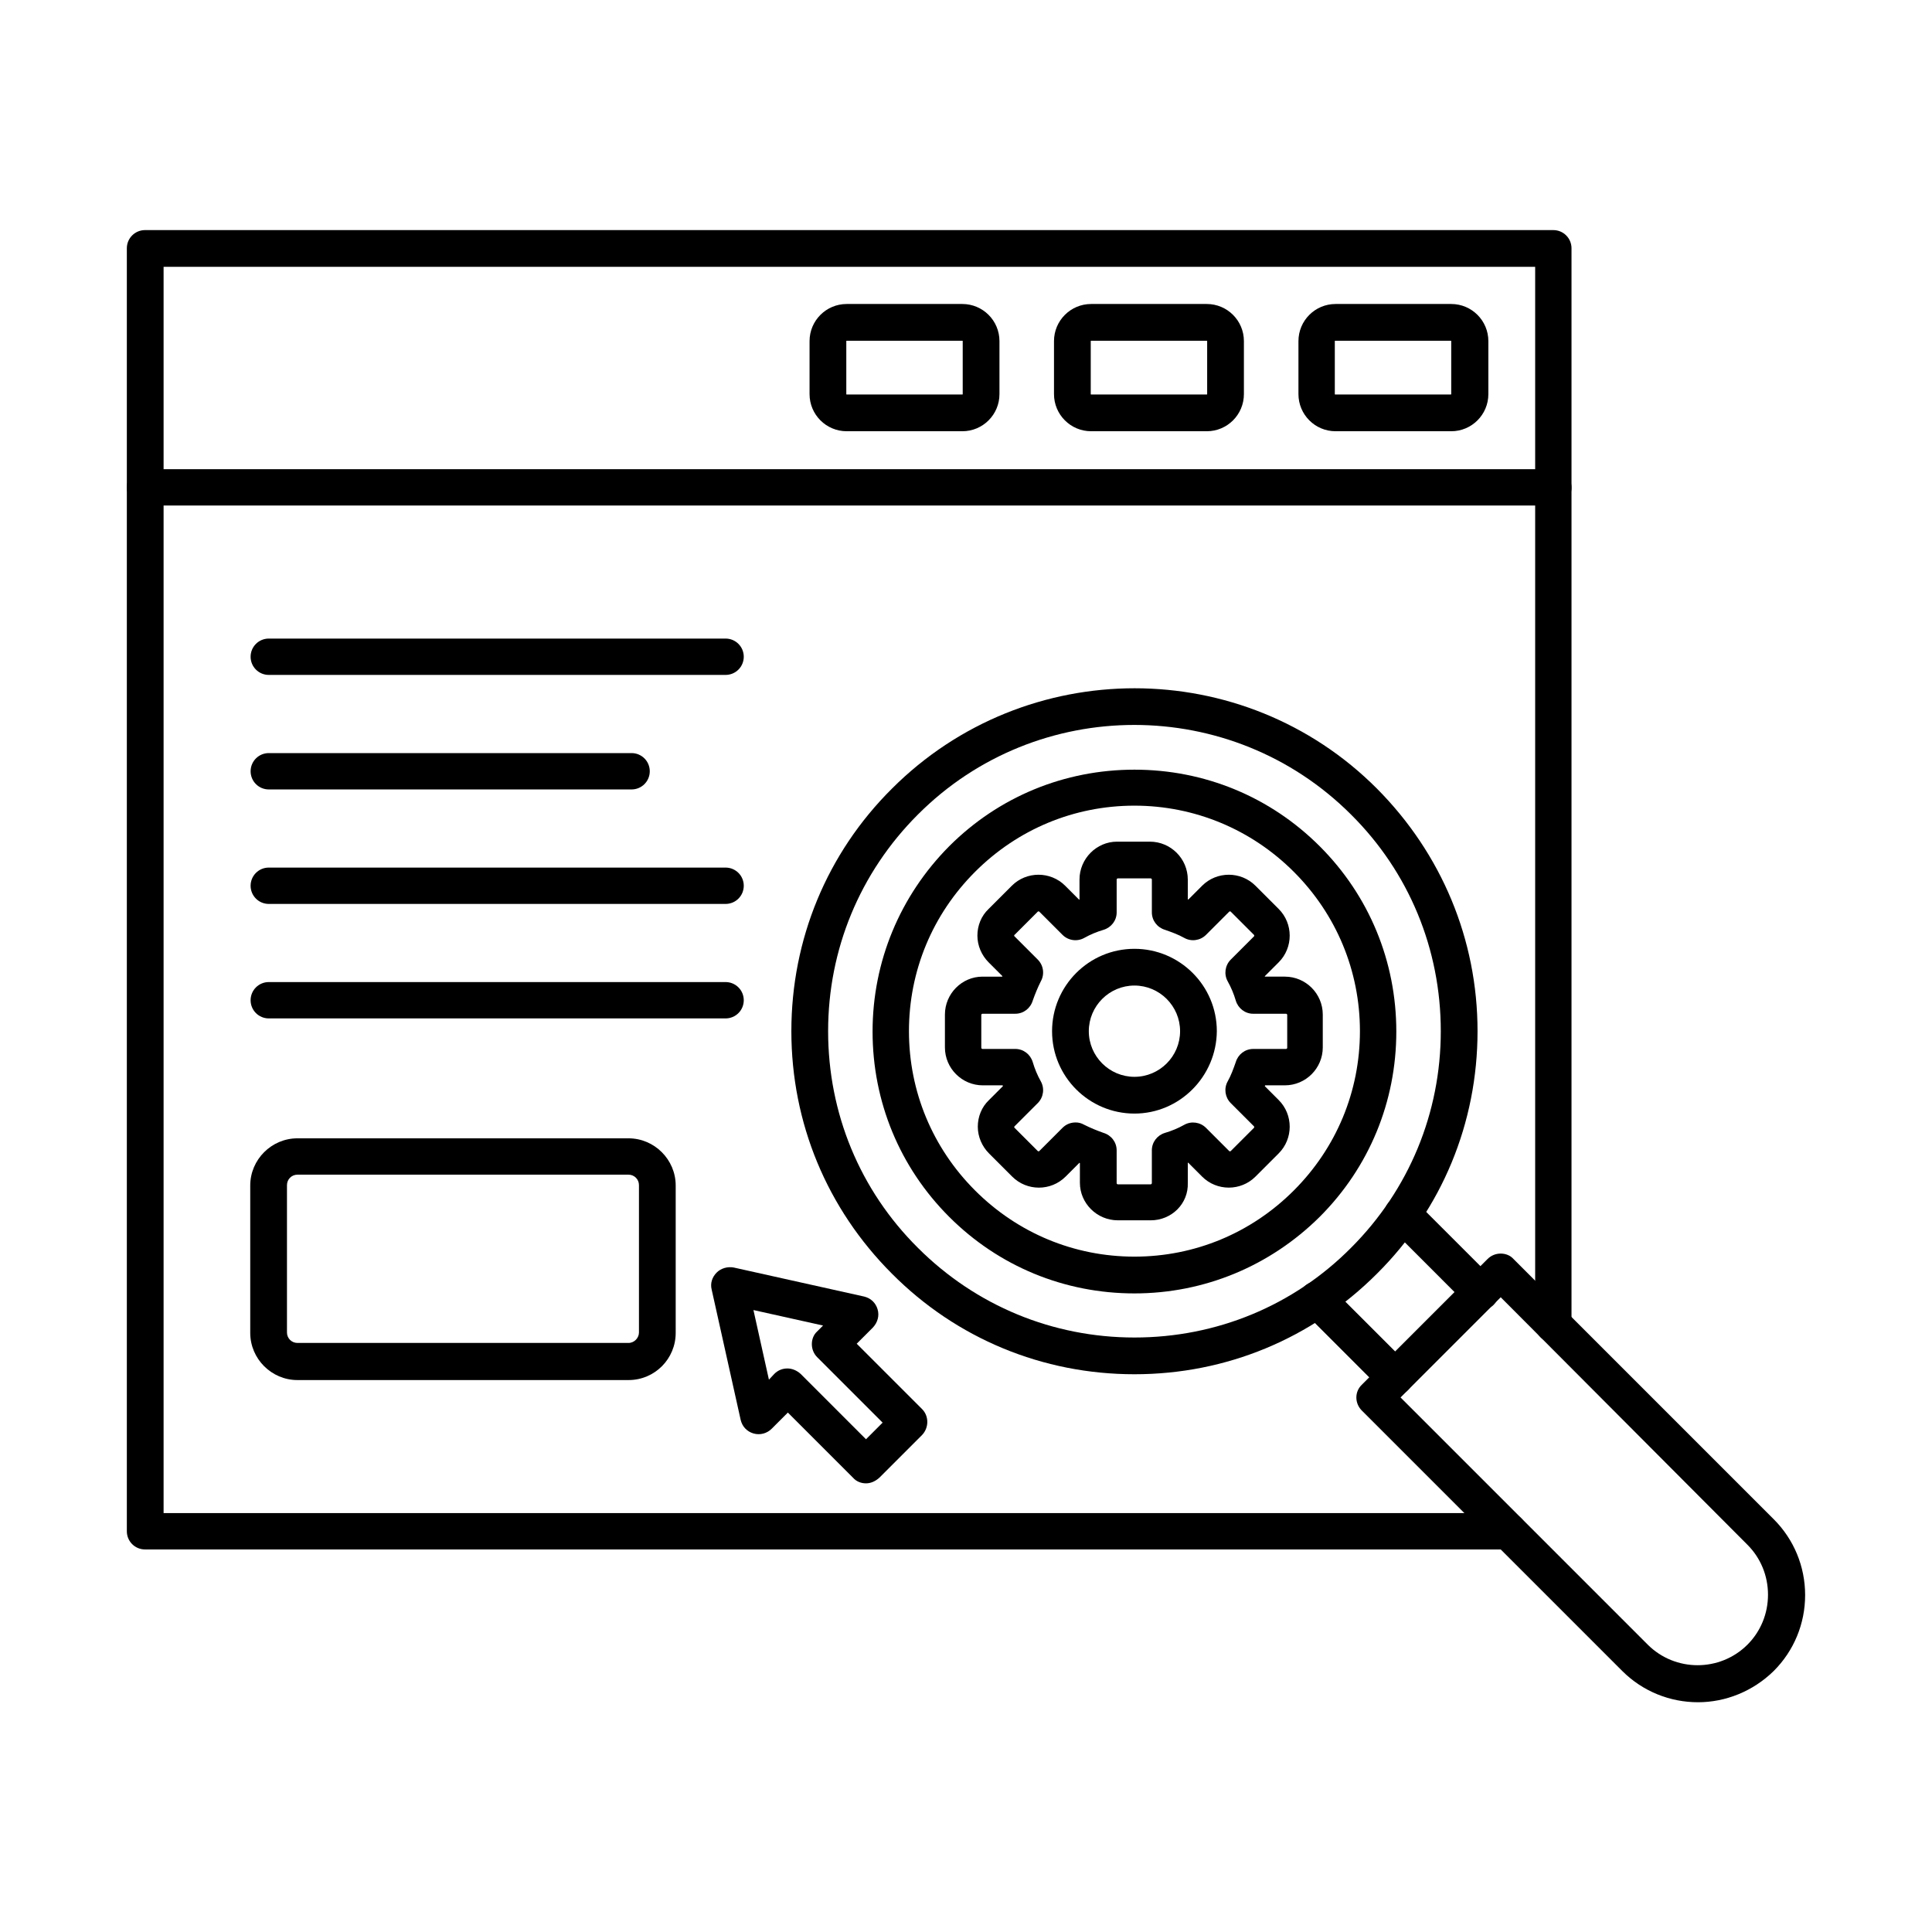 <?xml version="1.0" encoding="UTF-8"?>
<!-- Uploaded to: ICON Repo, www.iconrepo.com, Generator: ICON Repo Mixer Tools -->
<svg fill="#000000" width="800px" height="800px" version="1.1" viewBox="144 144 512 512" xmlns="http://www.w3.org/2000/svg">
 <g fill-rule="evenodd">
  <path d="m543.76 554.62h-361.33c-2.664 0-4.816-2.152-4.816-4.816v-340.01c0-2.664 2.152-4.816 4.816-4.816h373.22c2.664 0 4.816 2.152 4.816 4.816v285.17c0 2.664-2.152 4.816-4.816 4.816-2.664 0-4.816-2.152-4.816-4.816v-280.25h-363.48v330.27h356.41c2.664 0 4.816 2.152 4.816 4.816 0.102 2.664-2.051 4.816-4.816 4.816z"/>
  <path d="m555.65 277.97h-373.22c-2.664 0-4.816-2.152-4.816-4.816 0-2.664 2.152-4.816 4.816-4.816h373.22c2.664 0 4.816 2.152 4.816 4.816 0.102 2.559-2.152 4.816-4.816 4.816z"/>
  <path d="m497.84 234.3c-0.102 0-0.102 0.102-0.102 0.102v14.043c0 0.102 0.102 0.102 0.102 0.102h30.648c0.102 0 0.102-0.102 0.102-0.102v-14.043c0-0.102-0.102-0.102-0.102-0.102h-30.648zm30.75 23.984h-30.648c-5.434 0-9.84-4.406-9.84-9.84v-14.043c0-5.434 4.406-9.84 9.84-9.84h30.648c5.434 0 9.84 4.406 9.84 9.84v14.043c0 5.434-4.406 9.84-9.84 9.84z"/>
  <path d="m433.16 234.3c-0.102 0-0.102 0.102-0.102 0.102v14.043c0 0.102 0.102 0.102 0.102 0.102h30.648c0.102 0 0.102-0.102 0.102-0.102v-14.043c0-0.102-0.102-0.102-0.102-0.102zm30.648 23.984h-30.648c-5.434 0-9.84-4.406-9.84-9.84v-14.043c0-5.434 4.406-9.84 9.84-9.84h30.648c5.434 0 9.84 4.406 9.84 9.84v14.043c0 5.434-4.406 9.84-9.84 9.84z"/>
  <path d="m368.38 234.3c-0.102 0-0.102 0.102-0.102 0.102v14.043c0 0.102 0.102 0.102 0.102 0.102h30.648c0.102 0 0.102-0.102 0.102-0.102v-14.043c0-0.102-0.102-0.102-0.102-0.102zm30.648 23.984h-30.648c-5.434 0-9.84-4.406-9.84-9.84v-14.043c0-5.434 4.406-9.84 9.84-9.84h30.648c5.434 0 9.84 4.406 9.84 9.84v14.043c0 5.434-4.406 9.84-9.84 9.84z"/>
  <path d="m429.06 441.46c0.82 0 1.539 0.203 2.254 0.613 1.641 0.82 3.383 1.539 5.125 2.152 2.051 0.613 3.484 2.461 3.484 4.613v8.711c0 0.102 0.102 0.309 0.309 0.309h8.711c0.102 0 0.309-0.102 0.309-0.309v-8.711c0-2.152 1.434-3.996 3.484-4.613 1.742-0.512 3.484-1.23 5.125-2.152 1.844-1.023 4.203-0.719 5.742 0.82l6.148 6.148c0.102 0.102 0.309 0.102 0.41 0l6.148-6.148c0.102-0.102 0.102-0.309 0-0.41l-6.148-6.148c-1.539-1.539-1.844-3.894-0.82-5.742 0.922-1.641 1.539-3.383 2.152-5.125 0.613-2.051 2.461-3.484 4.613-3.484h8.711c0.102 0 0.309-0.102 0.309-0.309v-8.711c0-0.102-0.102-0.309-0.309-0.309h-8.707c-2.152 0-3.996-1.434-4.613-3.484-0.512-1.742-1.23-3.484-2.152-5.125-1.023-1.844-0.719-4.203 0.82-5.742l6.148-6.148c0.102-0.102 0.102-0.309 0-0.41l-6.148-6.148c-0.102-0.102-0.309-0.102-0.41 0l-6.148 6.148c-1.539 1.539-3.894 1.844-5.742 0.82-1.641-0.922-3.383-1.539-5.125-2.152-2.051-0.613-3.484-2.461-3.484-4.613v-8.711c0-0.102-0.102-0.309-0.309-0.309h-8.711c-0.102 0-0.309 0.102-0.309 0.309v8.711c0 2.152-1.434 3.996-3.484 4.613-1.742 0.512-3.484 1.23-5.125 2.152-1.844 1.023-4.203 0.719-5.742-0.82l-6.148-6.148c-0.102-0.102-0.309-0.102-0.41 0l-6.148 6.148c-0.102 0-0.102 0.102-0.102 0.203 0 0.102 0 0.102 0.102 0.203l6.148 6.148c1.539 1.539 1.844 3.894 0.82 5.742-0.82 1.641-1.539 3.383-2.152 5.125-0.613 2.051-2.461 3.484-4.613 3.484h-8.711c-0.102 0-0.309 0.102-0.309 0.309v8.711c0 0.102 0.102 0.309 0.309 0.309h8.711c2.152 0 3.996 1.434 4.613 3.484 0.512 1.742 1.23 3.484 2.152 5.125 1.023 1.844 0.719 4.203-0.82 5.742l-6.148 6.148s-0.102 0.102-0.102 0.203c0 0.102 0.102 0.203 0.102 0.203l6.148 6.148c0.102 0.102 0.309 0.102 0.41 0l6.148-6.148c1.023-1.016 2.254-1.426 3.484-1.426zm19.887 25.934h-8.715c-5.535 0-10.047-4.512-10.047-9.941v-5.227s-0.102 0-0.102-0.102l-3.691 3.691c-3.894 3.894-10.25 3.894-14.145 0l-6.148-6.148c-1.844-1.844-2.973-4.406-2.973-7.074 0-2.664 1.023-5.227 2.973-7.074l3.691-3.691s0-0.102-0.102-0.203h-5.227c-5.535 0-10.047-4.512-10.047-10.047v-8.711c0-5.535 4.512-10.047 9.941-10.047h5.227s0-0.102 0.102-0.102l-3.691-3.691c-1.844-1.844-2.973-4.406-2.973-7.074 0-2.664 1.023-5.227 2.973-7.074l6.148-6.148c3.894-3.894 10.25-3.894 14.145 0l3.691 3.691s0.102 0 0.102-0.102v-5.227c0-5.535 4.512-10.047 9.941-10.047h8.711c5.535 0 10.047 4.512 10.047 10.047v5.227s0.102 0 0.102 0.102l3.691-3.691c3.894-3.894 10.25-3.894 14.145 0l6.148 6.148c3.894 3.894 3.894 10.25 0 14.145l-3.691 3.691s0 0.102 0.102 0.102h5.227c5.535 0 10.047 4.512 10.047 10.047v8.711c0 5.535-4.512 10.047-10.047 10.047h-5.227s0 0.102-0.102 0.203l3.691 3.691c3.894 3.894 3.894 10.25 0 14.145l-6.148 6.148c-3.894 3.894-10.25 3.894-14.145 0l-3.691-3.691c-0.102 0-0.102 0-0.102 0.102v5.227c0.211 5.543-4.297 9.949-9.832 9.949z"/>
  <path d="m444.64 405.18c-6.664 0-12.094 5.434-12.094 12.094 0 6.664 5.434 12.094 12.094 12.094 6.664 0 12.094-5.434 12.094-12.094 0-6.66-5.434-12.094-12.094-12.094zm0 33.93c-11.992 0-21.832-9.738-21.832-21.832 0-11.992 9.738-21.832 21.832-21.832 11.992 0 21.832 9.738 21.832 21.832-0.102 11.988-9.84 21.832-21.832 21.832z"/>
  <path d="m387.24 359.87c-15.375 15.375-23.781 35.773-23.781 57.402 0 21.73 8.406 42.129 23.781 57.402 15.375 15.375 35.773 23.781 57.402 23.781 21.73 0 42.129-8.406 57.402-23.781 15.375-15.375 23.781-35.773 23.781-57.402 0-21.73-8.406-42.129-23.781-57.402-31.676-31.672-83.234-31.672-114.8 0zm57.402 148.32c-24.293 0-47.152-9.43-64.27-26.652-17.223-17.223-26.652-39.977-26.652-64.27s9.43-47.152 26.652-64.27c35.465-35.465 93.176-35.465 128.54 0 17.117 17.223 26.652 39.977 26.652 64.27s-9.43 47.152-26.652 64.27c-17.223 17.223-39.977 26.652-64.27 26.652z"/>
  <path d="m398.92 371.55m45.719-14.043c-15.992 0-30.957 6.254-42.23 17.527-11.277 11.277-17.527 26.242-17.527 42.23 0 15.992 6.254 30.957 17.527 42.23 11.277 11.277 26.242 17.527 42.23 17.527 15.992 0 30.957-6.254 42.23-17.527 11.277-11.277 17.527-26.242 17.527-42.23 0-15.992-6.254-30.957-17.527-42.23-11.277-11.277-26.344-17.527-42.23-17.527zm0 129.26c-18.555 0-35.98-7.176-49.102-20.297-13.121-13.121-20.297-30.547-20.297-49.102 0-18.555 7.277-35.98 20.297-49.102 13.121-13.121 30.547-20.297 49.102-20.297s35.98 7.176 49.102 20.297c13.121 13.121 20.297 30.547 20.297 49.102 0 18.555-7.176 35.98-20.297 49.102-13.125 13.02-30.551 20.297-49.102 20.297z"/>
  <path d="m536.28 491.28c-1.23 0-2.461-0.512-3.383-1.434l-20.602-20.602c-1.949-1.949-1.949-5.023 0-6.867 1.844-1.844 4.922-1.844 6.867 0l20.602 20.602c1.949 1.844 1.949 4.922 0 6.867-1.023 0.922-2.254 1.434-3.484 1.434zm-22.551 22.551c-1.23 0-2.461-0.512-3.484-1.434l-20.602-20.602c-1.844-1.844-1.844-4.922 0-6.867 1.949-1.844 5.023-1.844 6.867 0l20.602 20.602c1.949 1.949 1.949 5.023 0 6.867-0.922 0.922-2.152 1.434-3.383 1.434z"/>
  <path d="m515.16 514.34 65.5 65.5c7.277 7.277 19.168 7.277 26.445 0 3.484-3.484 5.434-8.199 5.434-13.223 0-5.023-1.949-9.738-5.434-13.223l-65.398-65.605zm78.824 80.773c-7.277 0-14.555-2.769-20.09-8.305l-68.984-68.984c-1.949-1.949-1.949-5.023 0-6.867l33.312-33.312c0.922-0.922 2.152-1.434 3.484-1.434 1.332 0 2.562 0.512 3.383 1.434l68.984 68.984c5.332 5.332 8.305 12.504 8.305 20.09 0 7.586-2.973 14.762-8.305 20.09-5.535 5.434-12.812 8.305-20.09 8.305z"/>
  <path d="m336.29 322.86h-121.06c-2.664 0-4.816-2.152-4.816-4.816s2.152-4.816 4.816-4.816h121.06c2.664 0 4.816 2.152 4.816 4.816s-2.152 4.816-4.816 4.816z"/>
  <path d="m311.38 353.21h-96.148c-2.664 0-4.816-2.152-4.816-4.816s2.152-4.816 4.816-4.816h96.148c2.664 0 4.816 2.152 4.816 4.816 0 2.66-2.152 4.816-4.816 4.816z"/>
  <path d="m336.29 383.55h-121.06c-2.664 0-4.816-2.152-4.816-4.816 0-2.664 2.152-4.816 4.816-4.816h121.06c2.664 0 4.816 2.152 4.816 4.816 0 2.664-2.152 4.816-4.816 4.816z"/>
  <path d="m336.29 413.89h-121.06c-2.664 0-4.816-2.152-4.816-4.816 0-2.664 2.152-4.816 4.816-4.816h121.06c2.664 0 4.816 2.152 4.816 4.816 0 2.664-2.152 4.816-4.816 4.816z"/>
  <path d="m222.82 455.3c-1.539 0-2.769 1.23-2.769 2.769v39.055c0 1.539 1.23 2.769 2.769 2.769h87.742c1.539 0 2.769-1.332 2.769-2.769v-39.055c0-1.539-1.23-2.769-2.769-2.769zm87.742 54.43h-87.742c-6.867 0-12.504-5.637-12.504-12.504v-39.055c0-6.867 5.637-12.504 12.504-12.504h87.742c6.867 0 12.504 5.637 12.504 12.504v39.055c0.004 6.867-5.531 12.504-12.504 12.504z"/>
  <path d="m352.69 506.66c1.23 0 2.461 0.512 3.484 1.434l17.324 17.324 4.406-4.406-17.324-17.324c-0.922-0.922-1.434-2.152-1.434-3.484s0.512-2.562 1.434-3.383l1.539-1.539-18.449-4.102 4.102 18.449 1.434-1.539c1.027-1.023 2.254-1.43 3.484-1.43zm20.809 30.441c-1.332 0-2.562-0.512-3.383-1.434l-17.324-17.324-4.305 4.305c-1.23 1.23-3.074 1.742-4.816 1.23s-2.973-1.844-3.383-3.586l-7.688-34.543c-0.41-1.641 0.102-3.281 1.332-4.512 1.129-1.129 2.871-1.641 4.512-1.332l34.543 7.688c1.742 0.41 3.074 1.641 3.586 3.383 0.512 1.742 0 3.484-1.23 4.816l-4.305 4.305 17.324 17.324c1.844 1.844 1.844 4.922 0 6.867l-11.277 11.277c-1.125 1.023-2.356 1.535-3.586 1.535z"/>
 </g>
</svg>
